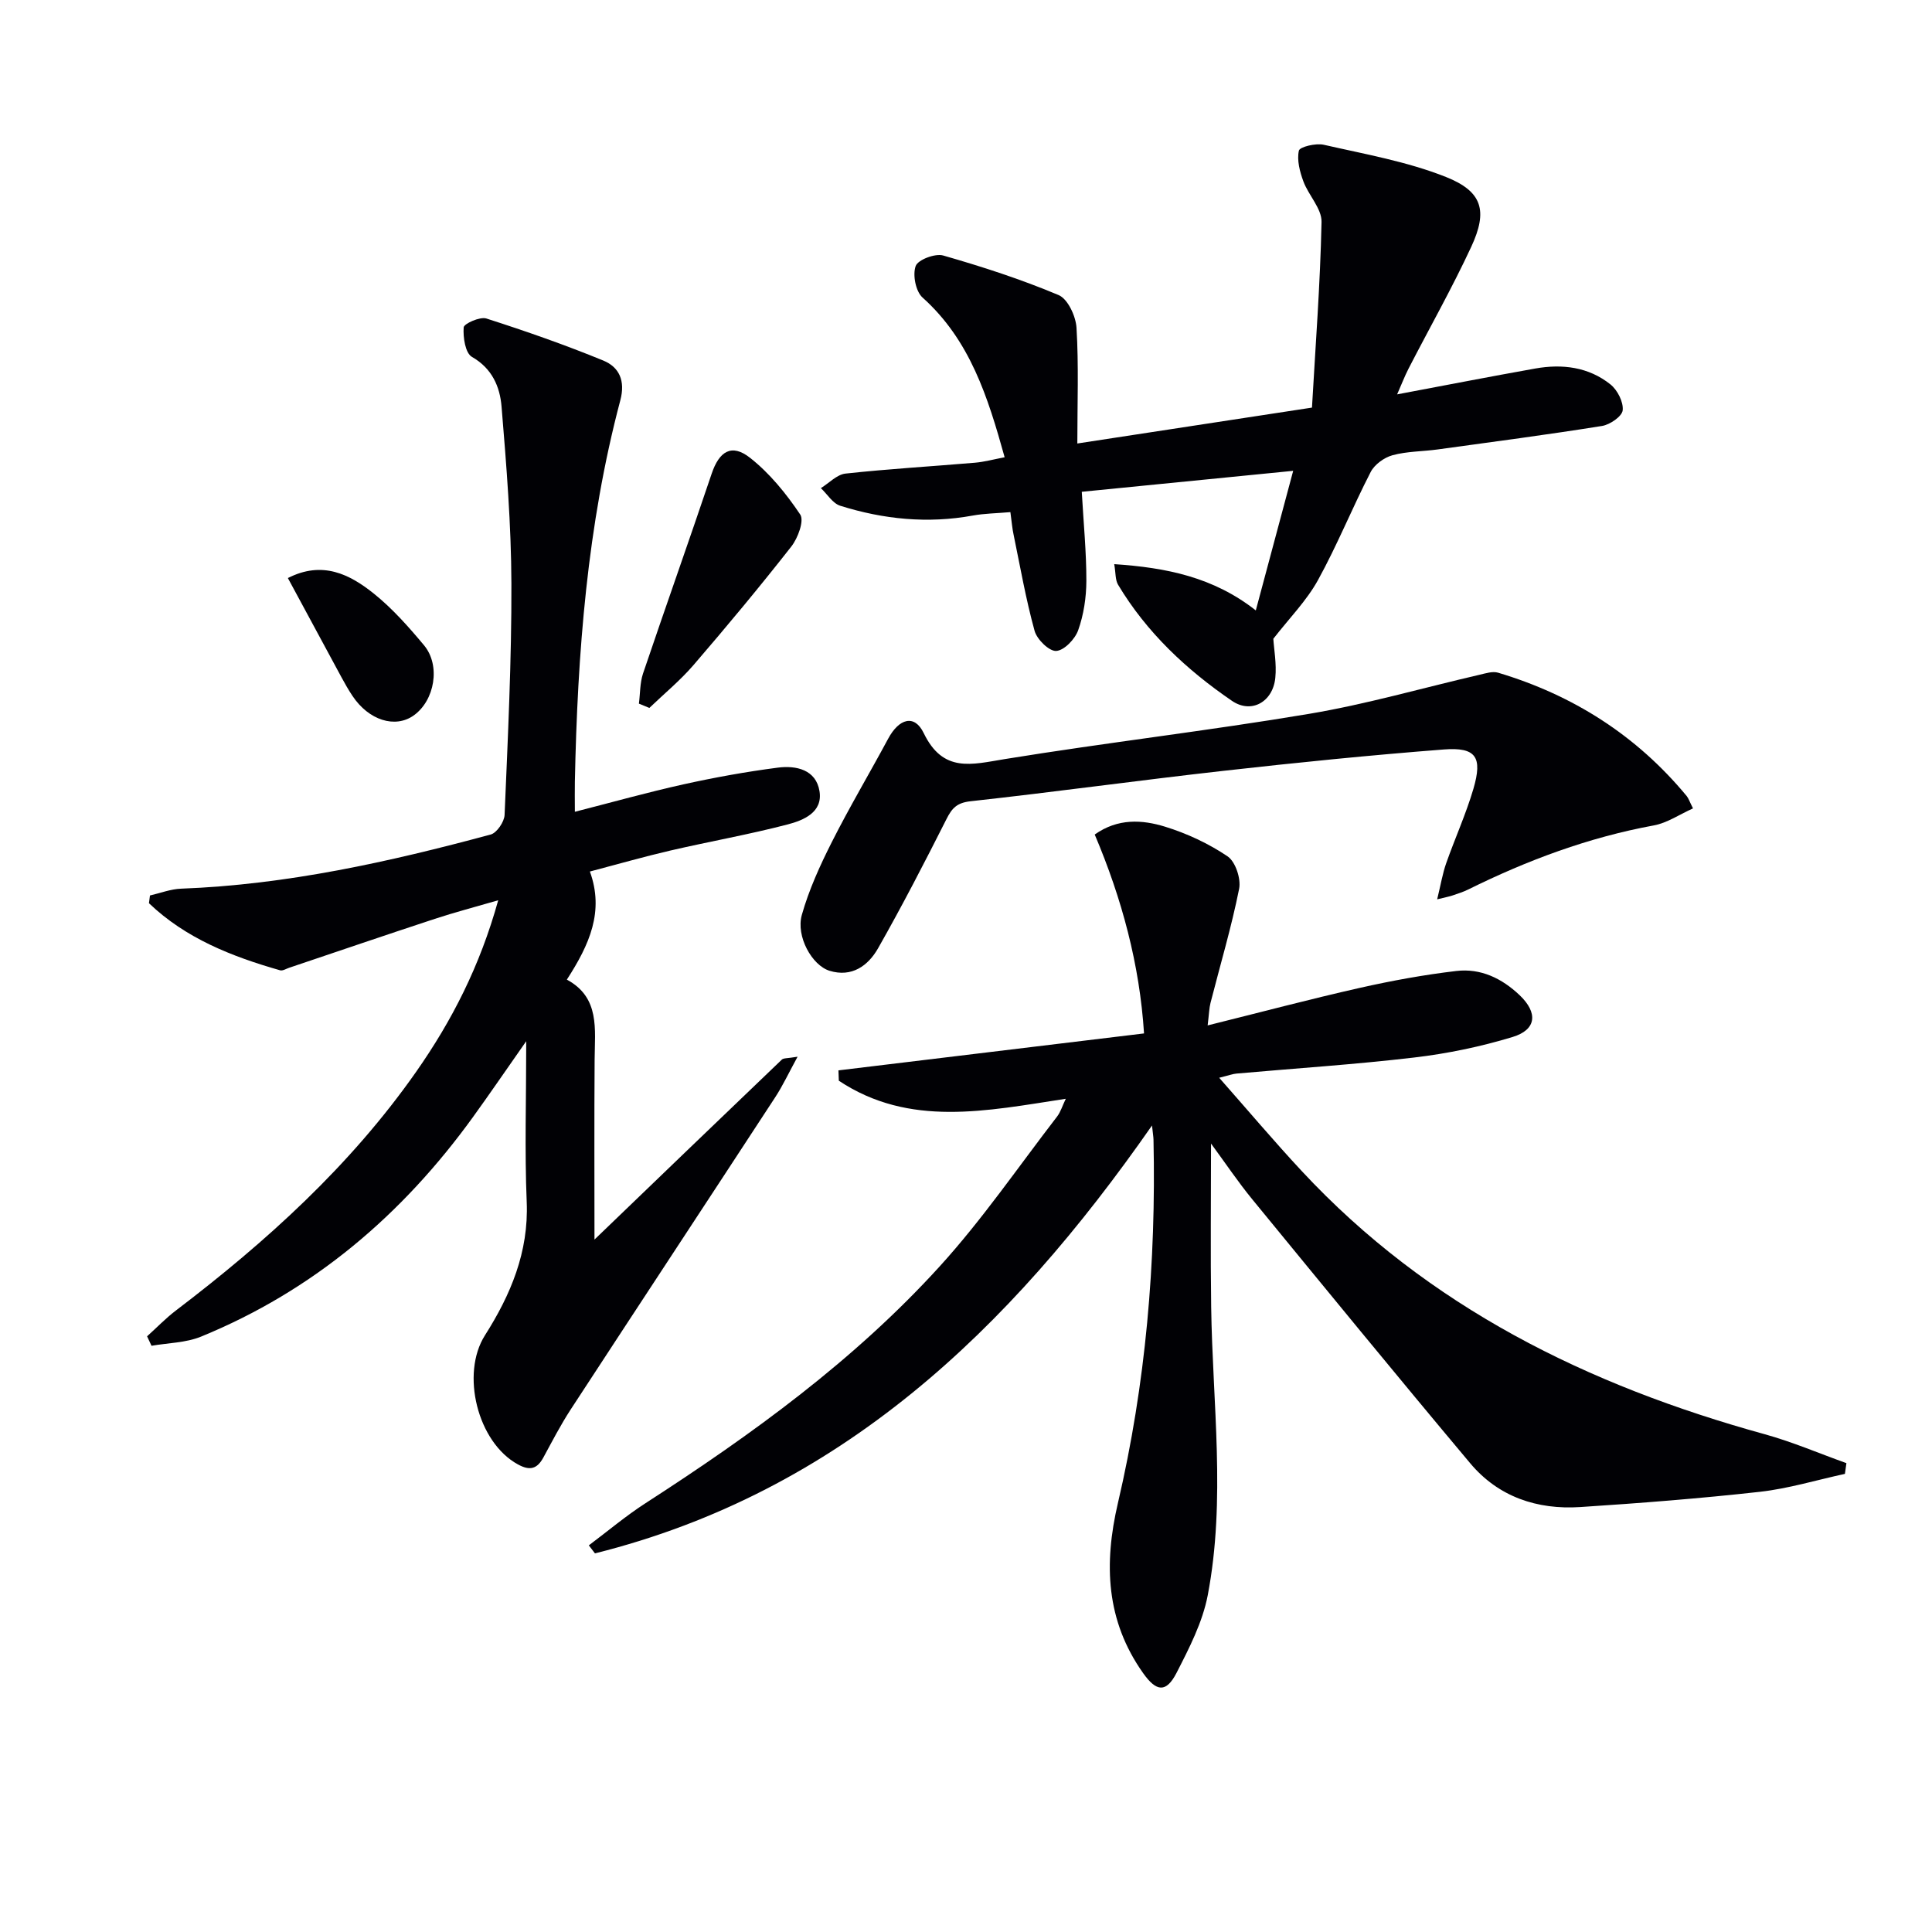 <svg enable-background="new 0 0 400 400" viewBox="0 0 400 400" xmlns="http://www.w3.org/2000/svg"><g fill="#010105"><path d="m250.73 236.76c0 11.61-.13 22.71.03 33.8.28 19.92 3.07 39.91-.71 59.72-1.07 5.58-3.83 10.94-6.46 16.07-2.15 4.17-4.17 3.93-6.92.05-7.7-10.86-8.16-22.62-5.22-35.2 5.78-24.72 7.92-49.86 7.37-75.23-.01-.59-.12-1.17-.31-2.95-29.58 42.46-64.69 75.93-115.33 88.59-.42-.55-.84-1.11-1.27-1.66 3.91-2.93 7.67-6.11 11.77-8.75 22.03-14.22 43.21-29.57 60.9-49.04 8.8-9.68 16.26-20.59 24.27-30.98.74-.96 1.1-2.22 1.81-3.69-16.37 2.5-32.36 5.98-46.99-3.74-.03-.71-.05-1.43-.08-2.14 20.95-2.53 41.9-5.06 63.27-7.65-.91-14.25-4.58-27.91-10.21-41.18 4.81-3.41 9.84-3.07 14.54-1.63 4.55 1.4 9.04 3.5 12.97 6.15 1.63 1.1 2.8 4.64 2.39 6.71-1.59 7.96-3.92 15.76-5.93 23.64-.27 1.06-.29 2.19-.59 4.65 10.99-2.73 21.18-5.44 31.46-7.76 6.61-1.49 13.31-2.72 20.04-3.51 5.02-.59 9.41 1.51 13.1 5.02 3.79 3.61 3.54 7.13-1.47 8.65-6.62 2.01-13.51 3.44-20.39 4.25-12.21 1.44-24.5 2.23-36.75 3.32-.8.07-1.58.37-3.6.87 6.01 6.81 11.39 13.19 17.07 19.29 26.24 28.2 59.29 44.42 95.87 54.51 5.75 1.59 11.28 3.97 16.92 5.99-.1.74-.21 1.48-.31 2.22-5.86 1.27-11.66 3.04-17.58 3.71-12.37 1.38-24.8 2.35-37.22 3.16-8.92.58-16.95-2.11-22.79-9.08-15.18-18.09-30.13-36.36-45.1-54.62-2.95-3.6-5.55-7.48-8.55-11.56z"/><path d="m31.05 185.4c2.14-.49 4.28-1.33 6.44-1.41 21.88-.82 43.08-5.54 64.1-11.21 1.27-.34 2.82-2.63 2.88-4.06.67-15.96 1.46-31.93 1.41-47.9-.04-12.23-1.03-24.46-2.04-36.66-.34-4.07-1.93-7.87-6.13-10.27-1.38-.79-1.86-4.05-1.71-6.11.06-.77 3.37-2.26 4.69-1.84 8.17 2.62 16.28 5.45 24.22 8.71 3.28 1.35 4.6 4.16 3.52 8.23-6.86 25.87-8.87 52.34-9.41 78.98-.04 1.81 0 3.63 0 6.21 7.83-2 15.12-4.05 22.49-5.68 6.45-1.43 12.98-2.61 19.54-3.46 3.8-.49 7.9.42 8.62 4.88.71 4.38-3.33 6.03-6.59 6.88-8.01 2.09-16.19 3.53-24.26 5.4-5.47 1.27-10.88 2.82-16.69 4.35 2.99 8.25-.06 15.09-4.77 22.38 6.89 3.71 5.79 10.27 5.75 16.6-.09 12.58-.03 25.16-.03 37.22 12.5-12.03 25.62-24.66 38.79-37.26.37-.35 1.18-.24 3.26-.6-1.87 3.43-3.07 6-4.6 8.35-14.1 21.58-28.28 43.1-42.37 64.68-2.08 3.19-3.84 6.6-5.66 9.95-1.3 2.38-2.79 2.79-5.27 1.43-8.39-4.57-11.87-18.78-6.83-26.72 5.31-8.36 9.08-17.24 8.65-27.61-.44-10.57-.1-21.18-.1-33.29-4.24 6.05-7.56 10.91-11 15.67-14.64 20.27-33.04 35.96-56.32 45.49-3.15 1.29-6.82 1.3-10.26 1.9-.31-.65-.61-1.31-.92-1.96 1.98-1.78 3.84-3.72 5.95-5.33 18.76-14.28 36.11-29.97 49.74-49.41 7.4-10.56 13.22-21.89 17.01-35.54-4.84 1.41-9.03 2.5-13.13 3.85-10.07 3.31-20.1 6.74-30.14 10.12-.63.21-1.35.68-1.89.53-10.02-2.86-19.55-6.62-27.15-13.89.06-.51.13-1.06.21-1.6z"/><path d="m209.19 106.03c-2.88.25-5.37.27-7.78.71-9.34 1.71-18.5.78-27.45-2.03-1.56-.49-2.68-2.4-4.01-3.65 1.7-1.04 3.31-2.81 5.1-3.01 8.91-.97 17.87-1.49 26.81-2.25 1.95-.17 3.87-.7 6.14-1.13-3.47-12.47-7.16-24.24-17-33.07-1.42-1.27-2.08-4.7-1.42-6.52.47-1.31 4.04-2.66 5.7-2.18 8.09 2.32 16.14 4.93 23.89 8.19 1.91.8 3.57 4.38 3.71 6.78.47 7.78.17 15.6.17 23.95 16.27-2.49 31.73-4.86 48.58-7.43.72-12.7 1.71-25.56 1.98-38.44.06-2.76-2.69-5.51-3.76-8.4-.74-2.01-1.37-4.39-.93-6.36.18-.79 3.51-1.59 5.14-1.22 8.51 1.94 17.26 3.47 25.31 6.67 7.59 3.02 8.68 7.04 5.24 14.45-3.98 8.57-8.66 16.83-12.99 25.24-.79 1.54-1.41 3.17-2.36 5.32 10.09-1.9 19.33-3.7 28.59-5.35 5.6-1 11.06-.33 15.59 3.3 1.44 1.16 2.7 3.63 2.52 5.35-.13 1.25-2.63 2.98-4.28 3.24-11.3 1.81-22.66 3.3-34 4.86-3.13.43-6.36.38-9.37 1.2-1.73.47-3.73 1.92-4.53 3.48-3.8 7.38-6.91 15.12-10.91 22.38-2.36 4.27-5.92 7.87-9.24 12.14.13 2.19.7 5.18.41 8.08-.49 4.98-4.95 7.53-8.98 4.77-9.39-6.42-17.65-14.14-23.57-24.03-.6-.99-.48-2.42-.8-4.27 10.84.72 20.56 2.71 29.31 9.58 2.58-9.61 5.07-18.91 7.74-28.9-14.95 1.48-29.22 2.9-43.77 4.34.37 6.56.96 12.5.95 18.44-.01 3.42-.55 7-1.69 10.21-.65 1.85-2.9 4.2-4.55 4.3-1.46.09-3.99-2.38-4.48-4.16-1.8-6.53-2.97-13.23-4.34-19.88-.28-1.25-.38-2.57-.67-4.7z"/><path d="m350.52 167.37c-2.81 1.26-5.34 3.01-8.1 3.52-13.51 2.48-26.2 7.21-38.46 13.28-1.03.51-2.15.85-3.24 1.23-.58.2-1.19.31-3.17.8.75-3.08 1.12-5.35 1.87-7.48 1.81-5.15 4.09-10.16 5.63-15.39 1.94-6.61.54-8.67-6.12-8.16-15.22 1.18-30.43 2.71-45.6 4.42-17.48 1.96-34.9 4.38-52.38 6.3-2.81.31-3.84 1.4-4.98 3.67-4.55 9.01-9.19 18-14.18 26.78-2.05 3.6-5.43 6.07-10.04 4.65-3.63-1.12-6.99-7.11-5.74-11.57 1.47-5.2 3.76-10.23 6.21-15.08 3.66-7.25 7.82-14.25 11.67-21.41 2.25-4.18 5.44-5.11 7.35-1.16 4.02 8.32 9.92 6.51 16.8 5.39 20.96-3.41 42.08-5.85 63.02-9.37 11.89-2 23.54-5.38 35.31-8.1 1.24-.29 2.66-.75 3.78-.42 15.53 4.64 28.68 12.99 39.06 25.54.39.48.59 1.14 1.31 2.56z"/><path d="m132.28 145.68c.27-2.08.2-4.28.85-6.23 4.67-13.81 9.56-27.55 14.21-41.37 1.56-4.63 4.11-6.31 7.93-3.31 4.07 3.2 7.51 7.43 10.41 11.76.85 1.27-.48 4.87-1.83 6.6-6.55 8.36-13.35 16.53-20.28 24.58-2.76 3.2-6.07 5.92-9.13 8.86-.72-.29-1.44-.59-2.16-.89z"/><path d="m59.6 119.68c7.15-3.65 12.8-.79 17.8 3.22 3.85 3.09 7.21 6.89 10.39 10.7 3.48 4.18 2.22 11.42-2.13 14.52-3.85 2.74-9.33 1.01-12.69-4.05-.83-1.24-1.57-2.55-2.28-3.86-3.62-6.69-7.23-13.39-11.09-20.53z"/></g></svg>